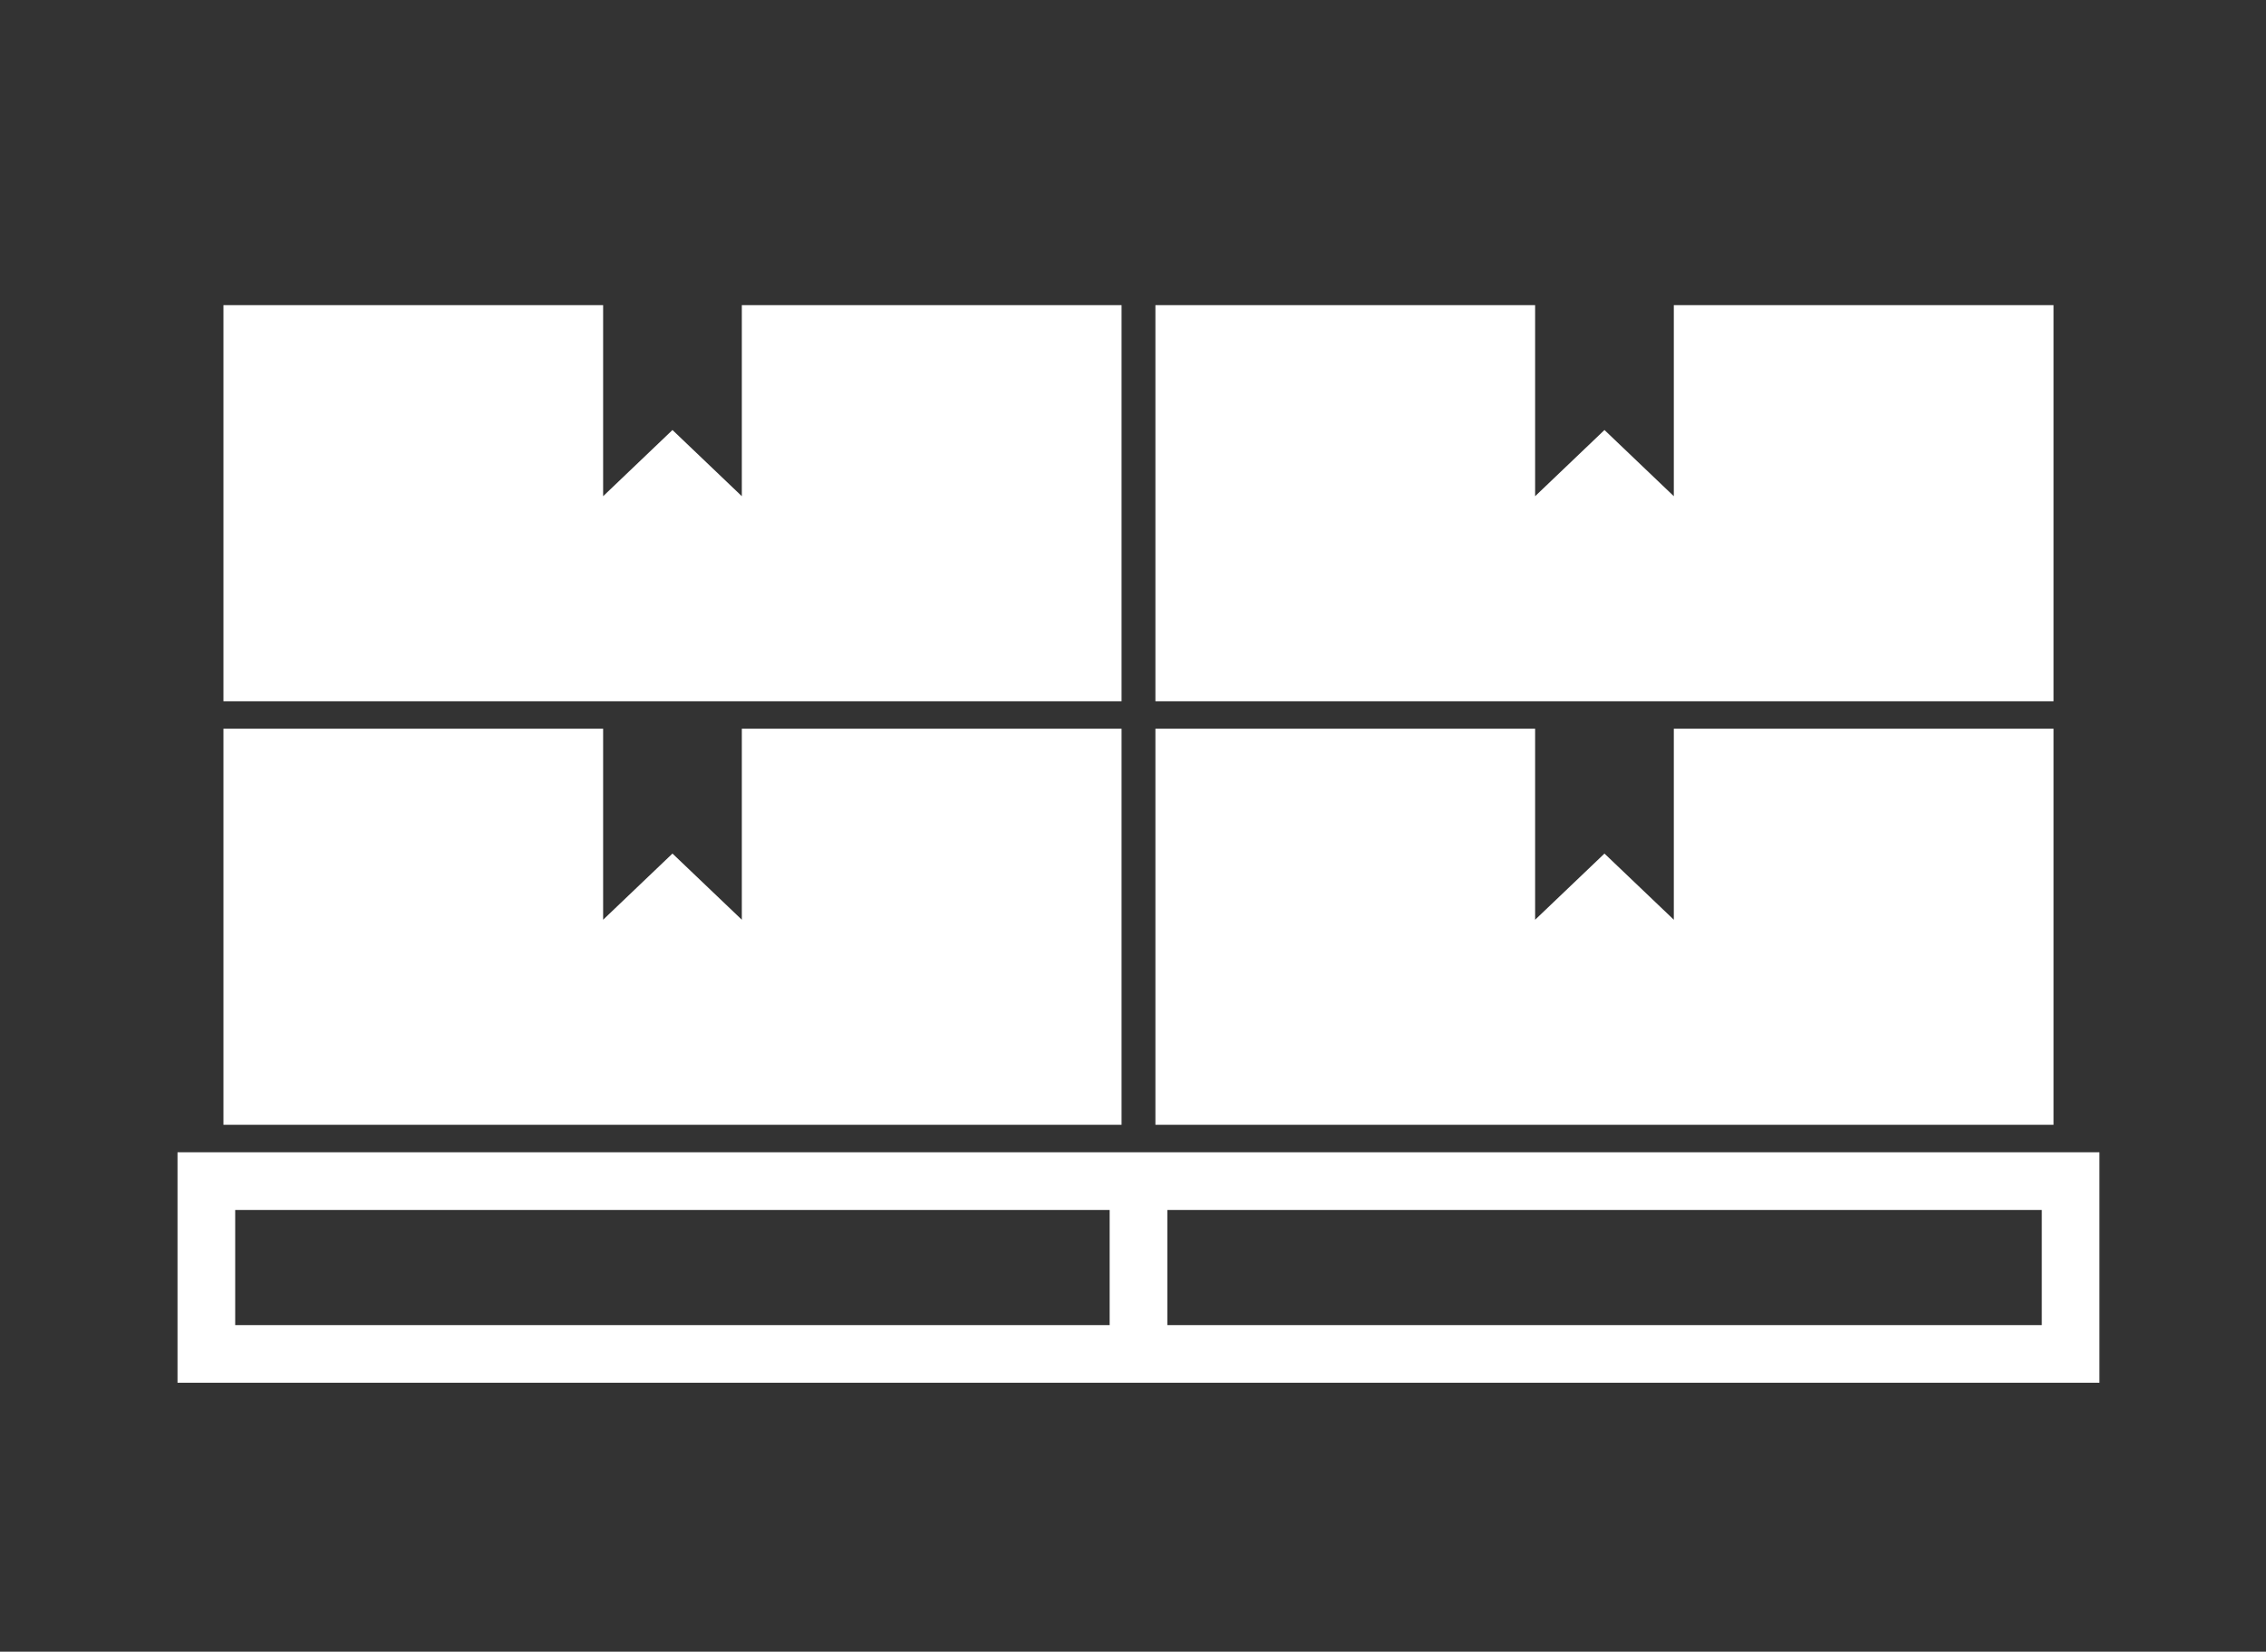 <?xml version="1.0" encoding="utf-8"?>
<!-- Generator: Adobe Illustrator 15.0.0, SVG Export Plug-In . SVG Version: 6.00 Build 0)  -->
<!DOCTYPE svg PUBLIC "-//W3C//DTD SVG 1.1//EN" "http://www.w3.org/Graphics/SVG/1.1/DTD/svg11.dtd">
<svg version="1.1" id="Layer_1" xmlns="http://www.w3.org/2000/svg" xmlns:xlink="http://www.w3.org/1999/xlink" x="0px" y="0px"
	 width="137.418px" height="100.186px" viewBox="0 0 137.418 100.186" enable-background="new 0 0 137.418 100.186"
	 xml:space="preserve">
<rect x="0" y="0" width="137.418" height="100.186" fill="#333333" stroke="none"/>
<path fill="#FFFFFF" d="M12.513,69.893h54.78h1.748h1.75h54.777h1.749v1.748v10.483v1.748h-1.749H70.791h-1.749h-1.748H12.513
	h-1.748v-1.748V71.641v-1.748H12.513L12.513,69.893z M13.55,68.227h54.465V44.2H44.987v11.588l-4.206-4.014l-4.205,4.014V44.2H13.55
	V68.227L13.55,68.227z M70.068,42.536h54.465V18.51h-23.027v11.588L97.3,26.083l-4.205,4.015V18.51H70.068V42.536L70.068,42.536z
	 M13.55,42.536h54.465V18.51H44.987v11.588l-4.206-4.015l-4.205,4.015V18.51H13.55V42.536L13.55,42.536z M70.068,68.227h54.465V44.2
	h-23.027v11.588L97.3,51.775l-4.205,4.014V44.2H70.068V68.227L70.068,68.227z M70.791,73.391v6.985h53.03v-6.985H70.791
	L70.791,73.391z M67.293,73.391h-53.03v6.985h53.03V73.391z"/>
</svg>
